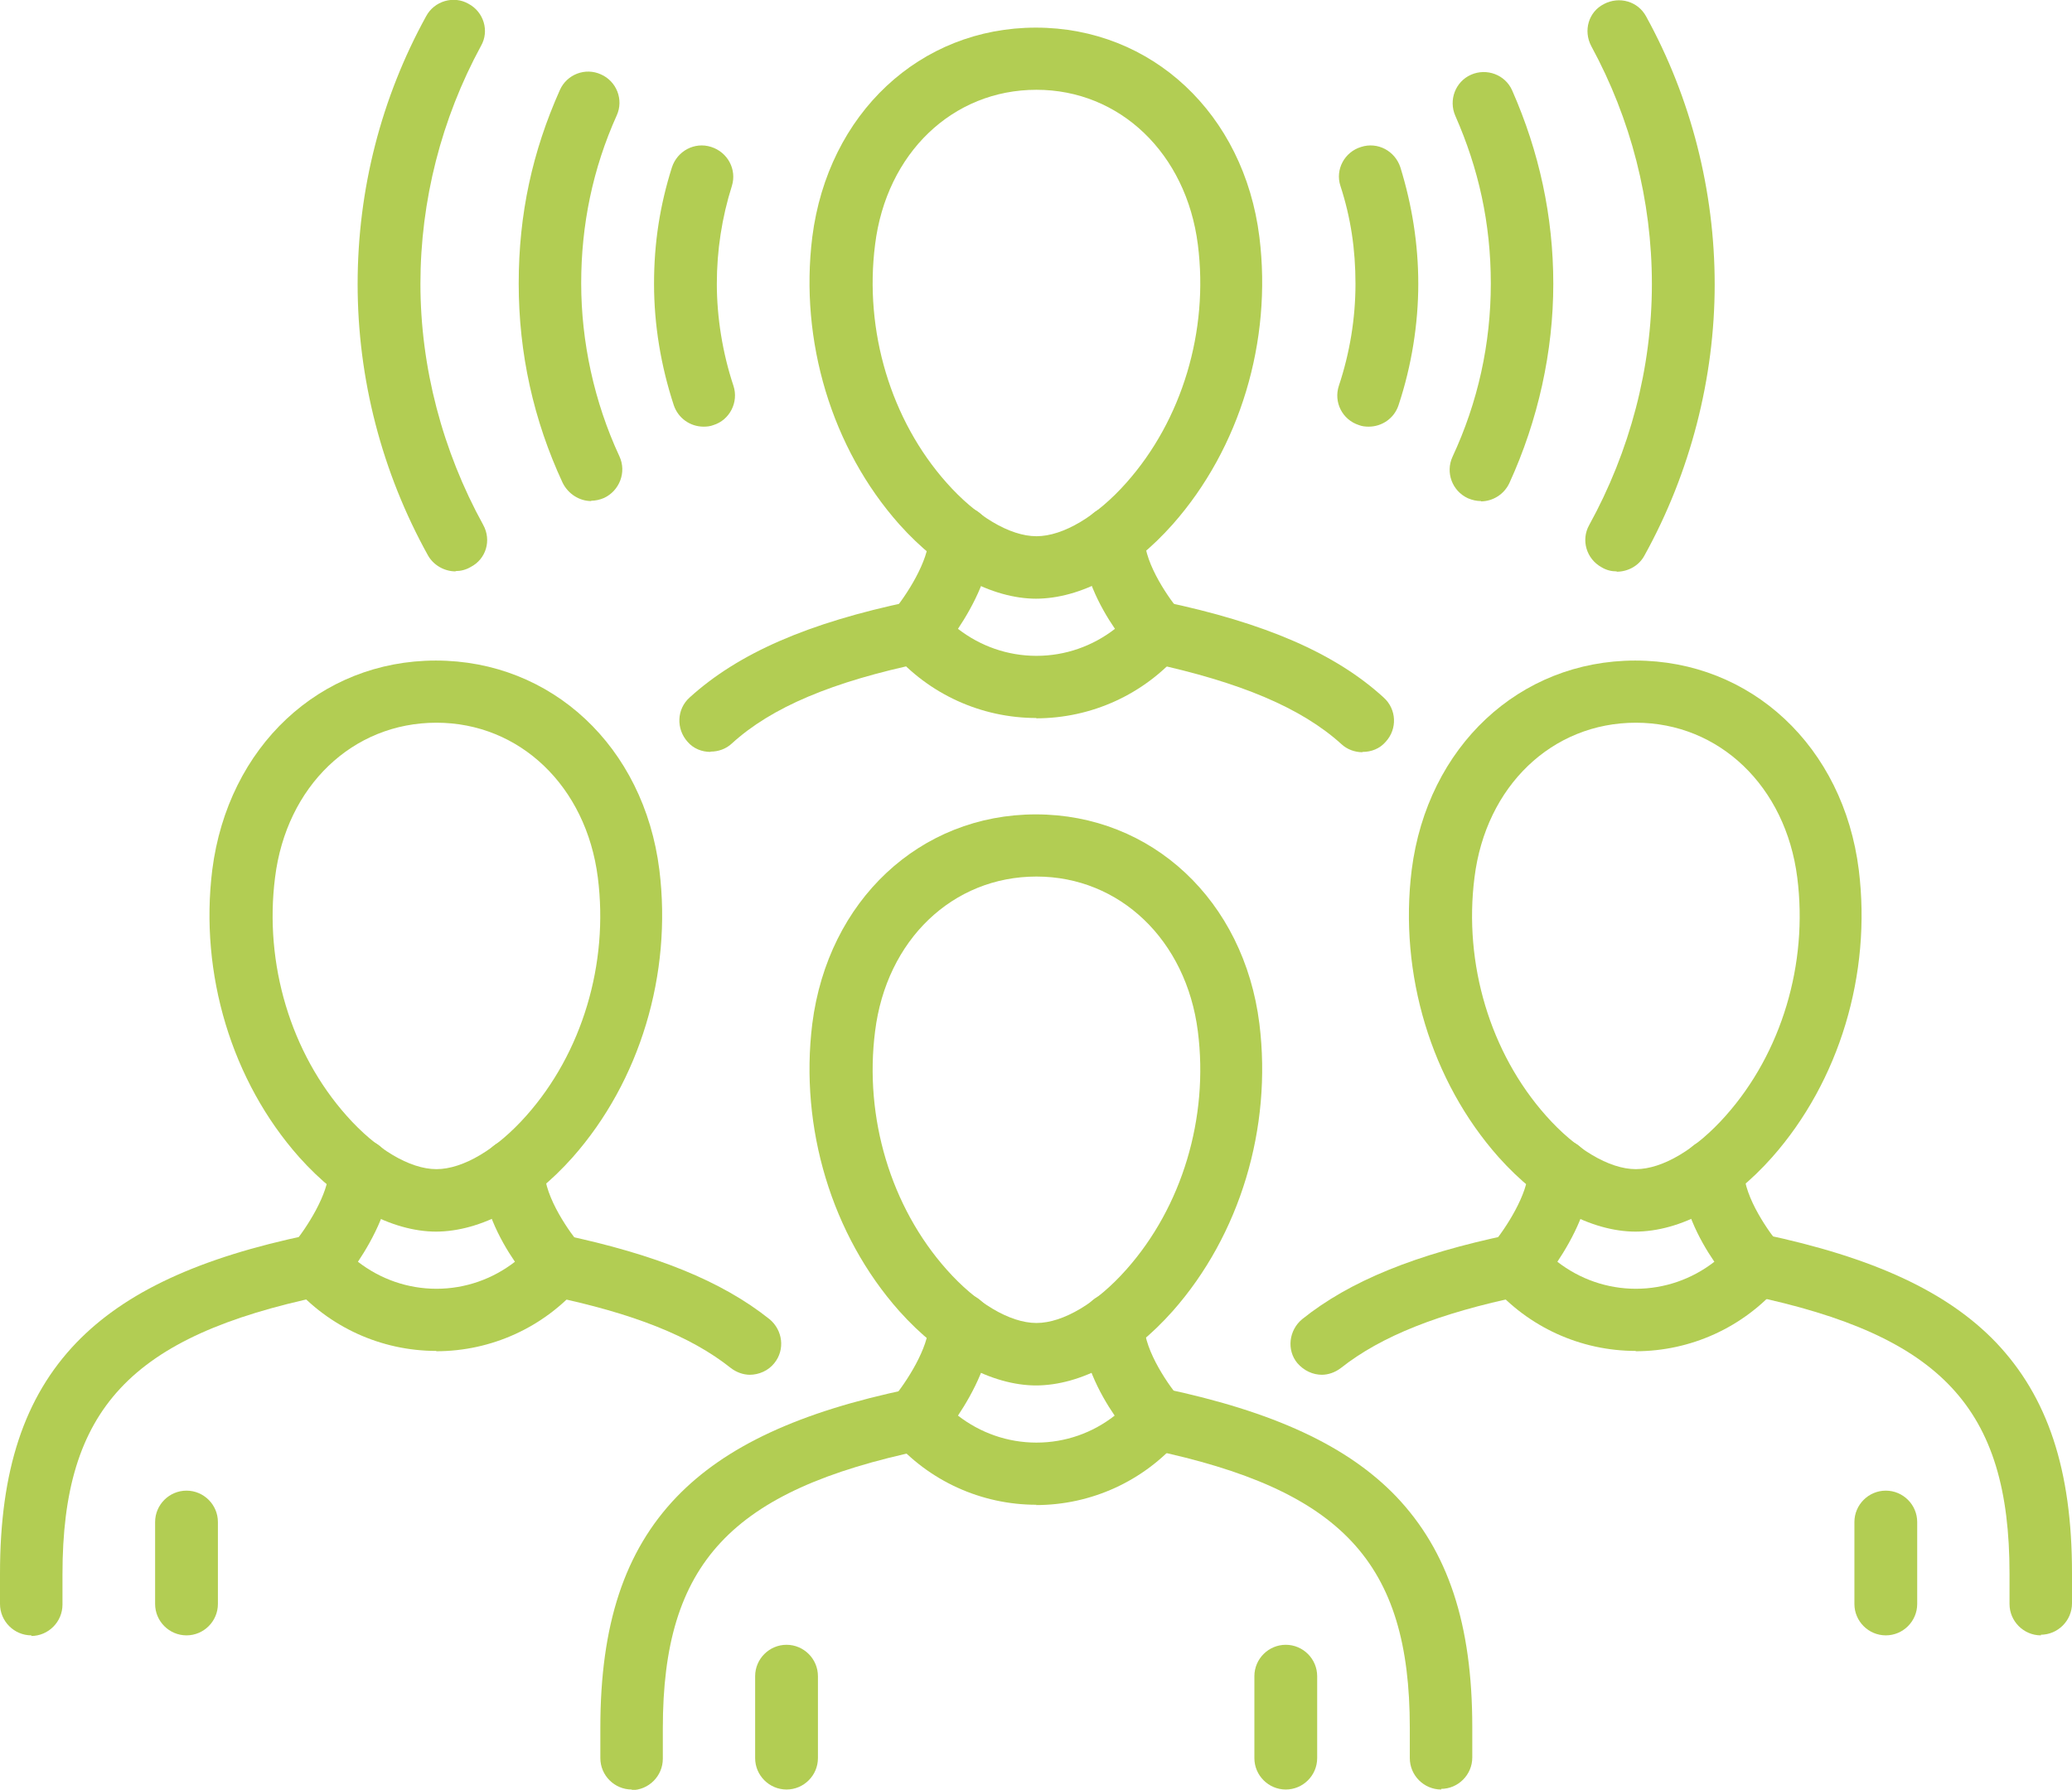 <?xml version="1.0" encoding="UTF-8"?>
<svg id="Layer_1" data-name="Layer 1" xmlns="http://www.w3.org/2000/svg" viewBox="0 0 65.99 57.01">
  <defs>
    <style>
      .cls-1 {
        fill: #b2cd53;
      }
    </style>
  </defs>
  <path class="cls-1" d="m25.05,57c-.55,0-1-.45-1-1v-2.61c0-.55.45-1,1-1s1,.45,1,1v2.61c0,.55-.45,1-1,1Z"/>
  <path class="cls-1" d="m20.12,57c-.55,0-1-.45-1-1v-.97c0-3.28.77-5.62,2.43-7.35,1.55-1.61,3.9-2.71,7.42-3.44.54-.12,1.07.23,1.18.77.12.54-.23,1.06-.77,1.18-6.1,1.28-8.27,3.6-8.27,8.86v.97c0,.55-.45,1-1,1h.01Z"/>
  <path class="cls-1" d="m45.9,57c-.55,0-1-.45-1-1v-.97c0-5.26-2.16-7.58-8.27-8.86-.54-.12-.89-.64-.77-1.18.12-.54.64-.88,1.18-.77,3.52.74,5.87,1.83,7.42,3.44,1.66,1.74,2.43,4.07,2.43,7.35v.97c0,.55-.45,1-1,1h.01Z"/>
  <path class="cls-1" d="m40.95,57c-.55,0-1-.45-1-1v-2.61c0-.55.45-1,1-1s1,.45,1,1v2.61c0,.55-.45,1-1,1Z"/>
  <path class="cls-1" d="m33.01,47.93c-1.76,0-3.43-.76-4.58-2.09-.32-.37-.32-.92,0-1.29.44-.52,1.15-1.63,1.15-2.37,0-.55.45-1,1-1s1,.45,1,1c0,1.09-.59,2.19-1.07,2.91.71.55,1.58.86,2.5.86s1.79-.31,2.49-.86c-.48-.7-1.06-1.79-1.06-2.91,0-.55.45-1,1-1s1,.45,1,1c0,.87.84,2.02,1.13,2.36.33.37.33.93,0,1.31-1.15,1.33-2.82,2.09-4.58,2.09h.01Z"/>
  <path class="cls-1" d="m33.01,44.13c-1.43,0-3.03-.87-4.37-2.37-2.15-2.42-3.18-5.84-2.77-9.15.5-3.93,3.43-6.67,7.12-6.67s6.63,2.74,7.12,6.67c.41,3.32-.62,6.73-2.76,9.15-1.34,1.51-2.92,2.37-4.37,2.37h.01Zm0-16.21c-2.67,0-4.78,2.02-5.14,4.93-.35,2.75.5,5.59,2.28,7.59.94,1.06,2.01,1.7,2.86,1.7s1.92-.64,2.86-1.7c1.78-2,2.63-4.84,2.28-7.59-.37-2.91-2.49-4.93-5.14-4.93Z"/>
  <path class="cls-1" d="m42.11,43.79c-.3,0-.58-.13-.79-.37-.35-.42-.27-1.05.15-1.4,1.52-1.22,3.62-2.07,6.59-2.69.54-.12,1.07.23,1.18.77.12.54-.23,1.06-.77,1.18-2.65.55-4.48,1.28-5.76,2.29-.18.14-.4.22-.62.22Z"/>
  <path class="cls-1" d="m65,52.09c-.55,0-1-.45-1-1v-.97c0-5.26-2.16-7.58-8.27-8.86-.54-.12-.89-.64-.77-1.18.12-.54.64-.88,1.18-.77,3.52.74,5.87,1.83,7.42,3.44,1.66,1.74,2.43,4.07,2.43,7.35v.97c0,.55-.45,1-1,1h.01Z"/>
  <path class="cls-1" d="m60.06,52.09c-.55,0-1-.45-1-1v-2.61c0-.55.45-1,1-1s1,.45,1,1v2.61c0,.55-.45,1-1,1Z"/>
  <path class="cls-1" d="m52.1,43.03c-1.76,0-3.43-.76-4.58-2.09-.32-.37-.32-.92,0-1.29.44-.52,1.15-1.63,1.15-2.37,0-.55.45-1,1-1s1,.45,1,1c0,1.09-.59,2.19-1.07,2.91.71.55,1.58.86,2.5.86s1.79-.31,2.5-.86c-.48-.7-1.06-1.79-1.06-2.91,0-.55.45-1,1-1s1,.45,1,1c0,.87.84,2.02,1.13,2.36.33.37.33.93,0,1.31-1.15,1.33-2.82,2.09-4.58,2.09Z"/>
  <path class="cls-1" d="m52.1,39.23c-1.43,0-3.03-.87-4.37-2.37-2.15-2.42-3.18-5.84-2.77-9.15.5-3.93,3.43-6.67,7.12-6.67s6.63,2.74,7.12,6.67c.41,3.32-.62,6.73-2.76,9.15-1.34,1.51-2.92,2.37-4.37,2.37h.01Zm0-16.21c-2.67,0-4.78,2.02-5.14,4.93-.35,2.75.5,5.59,2.28,7.59.94,1.06,2.01,1.7,2.86,1.7s1.92-.64,2.86-1.7c1.78-2,2.63-4.84,2.28-7.59-.37-2.91-2.49-4.93-5.14-4.93Z"/>
  <path class="cls-1" d="m5.94,52.09c-.55,0-1-.45-1-1v-2.61c0-.55.45-1,1-1s1,.45,1,1v2.61c0,.55-.45,1-1,1Z"/>
  <path class="cls-1" d="m1,52.09c-.55,0-1-.45-1-1v-.97c0-3.28.77-5.62,2.43-7.35,1.55-1.61,3.9-2.71,7.42-3.44.54-.12,1.07.23,1.18.77s-.23,1.06-.77,1.18c-6.1,1.28-8.27,3.6-8.27,8.86v.97c0,.55-.45,1-1,1h.01Z"/>
  <path class="cls-1" d="m23.89,43.79c-.22,0-.44-.08-.62-.22-1.27-1.01-3.1-1.74-5.76-2.29-.54-.12-.89-.64-.77-1.18s.64-.88,1.18-.77c2.97.63,5.06,1.47,6.59,2.69.42.35.5.97.15,1.4-.19.24-.49.37-.79.37Z"/>
  <path class="cls-1" d="m13.9,43.03c-1.76,0-3.43-.76-4.58-2.09-.32-.37-.32-.92,0-1.29.44-.52,1.15-1.63,1.15-2.37,0-.55.45-1,1-1s1,.45,1,1c0,1.09-.59,2.19-1.07,2.91.71.55,1.58.86,2.5.86s1.79-.31,2.5-.86c-.48-.7-1.06-1.79-1.06-2.91,0-.55.45-1,1-1s1,.45,1,1c0,.87.84,2.02,1.13,2.36.33.37.33.93,0,1.31-1.15,1.33-2.82,2.09-4.58,2.09Z"/>
  <path class="cls-1" d="m13.9,39.23c-1.43,0-3.03-.87-4.37-2.37-2.15-2.42-3.18-5.84-2.77-9.15.5-3.93,3.43-6.67,7.12-6.67s6.63,2.74,7.12,6.67c.41,3.32-.62,6.73-2.76,9.15-1.34,1.51-2.92,2.37-4.37,2.37h.01Zm0-16.21c-2.67,0-4.78,2.02-5.14,4.93-.35,2.75.5,5.59,2.28,7.59.94,1.06,2.01,1.7,2.86,1.7s1.92-.64,2.86-1.7c1.78-2,2.63-4.84,2.28-7.59-.37-2.91-2.49-4.93-5.14-4.93Z"/>
  <path class="cls-1" d="m22.63,23.95c-.27,0-.54-.1-.73-.32-.37-.41-.35-1.04.06-1.41,1.55-1.41,3.77-2.38,7.02-3.06.54-.12,1.07.23,1.18.77s-.23,1.06-.77,1.18c-2.88.6-4.82,1.42-6.08,2.57-.19.18-.44.26-.67.26h-.01Z"/>
  <path class="cls-1" d="m43.39,23.96c-.24,0-.49-.09-.67-.26-1.27-1.15-3.21-1.97-6.09-2.59-.54-.12-.89-.64-.77-1.18.12-.54.64-.88,1.18-.77,3.25.68,5.49,1.65,7.03,3.06.41.37.44,1,.06,1.41-.19.22-.46.32-.73.32h-.01Z"/>
  <path class="cls-1" d="m33.01,22.87c-1.76,0-3.43-.76-4.58-2.09-.32-.37-.32-.92,0-1.29.44-.52,1.15-1.63,1.15-2.37,0-.55.45-1,1-1s1,.45,1,1c0,1.09-.59,2.19-1.07,2.91.71.55,1.58.86,2.5.86s1.79-.31,2.5-.86c-.48-.7-1.06-1.79-1.06-2.91,0-.55.45-1,1-1s1,.45,1,1c0,.87.84,2.02,1.13,2.36.33.37.33.93,0,1.31-1.15,1.33-2.82,2.09-4.58,2.09Z"/>
  <path class="cls-1" d="m33.01,19.07c-1.43,0-3.03-.87-4.37-2.37-2.15-2.42-3.18-5.84-2.77-9.15.5-3.93,3.43-6.67,7.12-6.67s6.63,2.74,7.12,6.67c.41,3.32-.62,6.73-2.76,9.15-1.34,1.51-2.92,2.37-4.37,2.37h.01Zm0-16.21c-2.67,0-4.78,2.02-5.14,4.93-.35,2.75.5,5.59,2.28,7.59.94,1.06,2.01,1.7,2.86,1.7s1.92-.64,2.86-1.7c1.78-2,2.63-4.84,2.28-7.59-.37-2.91-2.49-4.93-5.14-4.93Z"/>
  <path class="cls-1" d="m51.49,18.2c-.17,0-.33-.04-.48-.13-.49-.27-.66-.87-.4-1.34,1.3-2.36,2-5.01,2-7.68s-.67-5.26-1.93-7.58c-.26-.49-.09-1.09.4-1.34.49-.26,1.09-.09,1.35.4,1.43,2.6,2.18,5.56,2.18,8.53s-.77,5.99-2.24,8.64c-.18.33-.53.51-.88.51Z"/>
  <path class="cls-1" d="m47.17,15.96c-.14,0-.28-.03-.42-.09-.5-.23-.72-.82-.49-1.32.81-1.74,1.22-3.6,1.22-5.52s-.39-3.66-1.13-5.34c-.22-.5,0-1.09.5-1.31.5-.22,1.09,0,1.31.5.86,1.95,1.31,4.01,1.31,6.16s-.48,4.34-1.4,6.35c-.17.36-.53.58-.91.58h.01Z"/>
  <path class="cls-1" d="m43.59,13.59c-.1,0-.21-.01-.31-.05-.53-.17-.81-.73-.64-1.25.35-1.05.53-2.15.53-3.25s-.15-2.11-.48-3.12c-.17-.52.13-1.08.66-1.24.53-.17,1.08.13,1.25.65.37,1.2.57,2.44.57,3.71s-.21,2.61-.63,3.87c-.14.42-.53.68-.95.68h.01Z"/>
  <path class="cls-1" d="m14.51,18.2c-.35,0-.7-.19-.88-.51-1.47-2.65-2.24-5.63-2.24-8.64s.75-5.93,2.18-8.53c.26-.49.88-.67,1.35-.4.49.26.67.87.4,1.34-1.26,2.32-1.93,4.93-1.93,7.58s.7,5.32,2,7.68c.27.49.09,1.09-.4,1.34-.15.09-.32.13-.48.13Z"/>
  <path class="cls-1" d="m18.83,15.96c-.37,0-.73-.22-.91-.58-.93-2-1.4-4.13-1.4-6.35s.44-4.21,1.31-6.16c.22-.5.81-.73,1.31-.5.5.22.73.81.5,1.31-.76,1.69-1.13,3.48-1.13,5.34s.41,3.78,1.22,5.52c.23.5,0,1.09-.49,1.32-.14.06-.28.09-.42.09h.01Z"/>
  <path class="cls-1" d="m22.41,13.59c-.43,0-.81-.27-.95-.68-.41-1.25-.63-2.56-.63-3.87s.19-2.51.57-3.71c.17-.52.72-.82,1.25-.65.53.17.82.72.66,1.24-.32,1.01-.48,2.06-.48,3.12s.18,2.2.53,3.25c.17.52-.12,1.09-.64,1.25-.1.04-.21.05-.31.05h.01Z"/>
</svg>